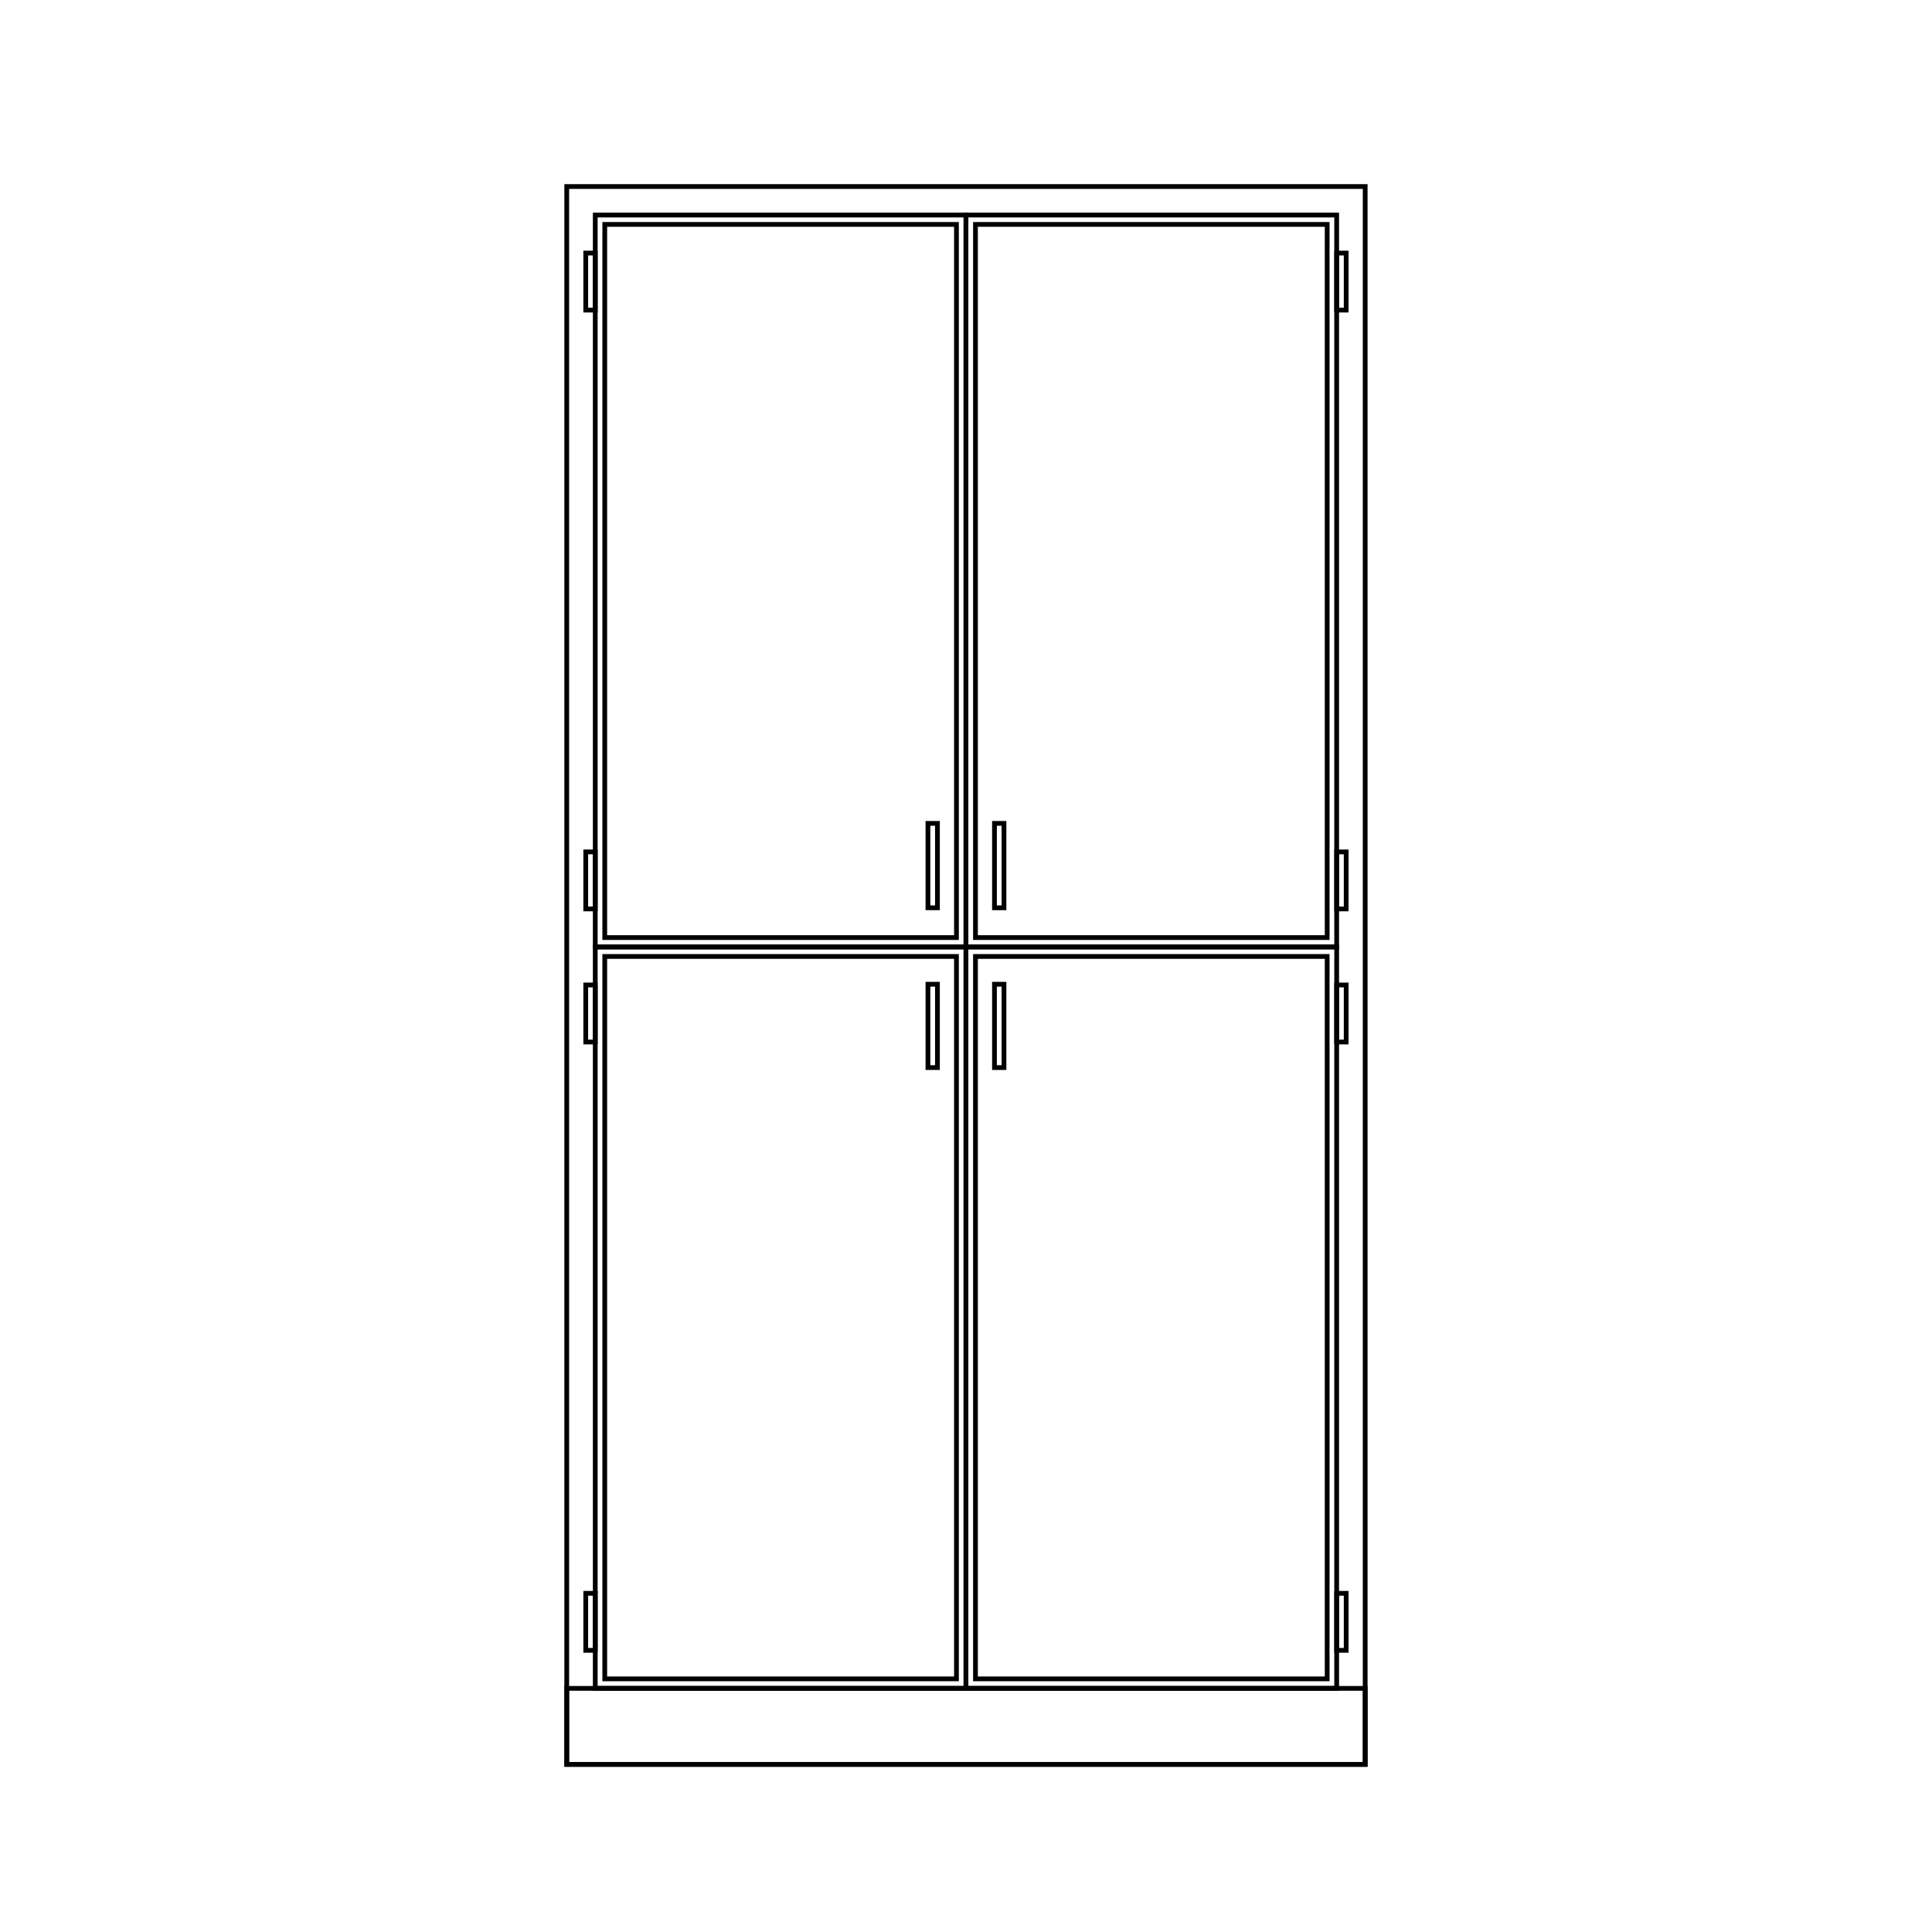 <?xml version="1.0" encoding="UTF-8"?>
<!-- Uploaded to: ICON Repo, www.svgrepo.com, Generator: ICON Repo Mixer Tools -->
<svg width="800px" height="800px" version="1.1" viewBox="144 144 512 512" xmlns="http://www.w3.org/2000/svg">
 <g fill="none" stroke="#000000" stroke-miterlimit="10" stroke-width=".25">
  <path transform="matrix(5.038 0 0 5.038 148.09 148.09)" d="m29 9h42v83h-42z"/>
  <path transform="matrix(5.038 0 0 5.038 148.09 148.09)" d="m30.5 10.5h19.5v38.5h-19.5z"/>
  <path transform="matrix(5.038 0 0 5.038 148.09 148.09)" d="m50 10.5h19.5v38.5h-19.5z"/>
  <path transform="matrix(5.038 0 0 5.038 148.09 148.09)" d="m31 10.993h18.5v37.514h-18.5z"/>
  <path transform="matrix(5.038 0 0 5.038 148.09 148.09)" d="m50.5 10.993h18.5v37.514h-18.5z"/>
  <path transform="matrix(5.038 0 0 5.038 148.09 148.09)" d="m30 12.5h0.5v3h-0.5z"/>
  <path transform="matrix(5.038 0 0 5.038 148.09 148.09)" d="m30 83h0.5v3h-0.5z"/>
  <path transform="matrix(5.038 0 0 5.038 148.09 148.09)" d="m30 44h0.5v3h-0.5z"/>
  <path transform="matrix(5.038 0 0 5.038 148.09 148.09)" d="m69.5 12.5h0.5v3h-0.5z"/>
  <path transform="matrix(5.038 0 0 5.038 148.09 148.09)" d="m69.5 83h0.5v3h-0.5z"/>
  <path transform="matrix(5.038 0 0 5.038 148.09 148.09)" d="m48 42.5h0.5v4.44h-0.5z"/>
  <path transform="matrix(5.038 0 0 5.038 148.09 148.09)" d="m51.5 42.5h0.5v4.44h-0.5z"/>
  <path transform="matrix(5.038 0 0 5.038 148.09 148.09)" d="m30.5 49h19.5v39h-19.5z"/>
  <path transform="matrix(5.038 0 0 5.038 148.09 148.09)" d="m31 49.5h18.5v38h-18.5z"/>
  <path transform="matrix(5.038 0 0 5.038 148.09 148.09)" d="m50 49h19.5v39h-19.5z"/>
  <path transform="matrix(5.038 0 0 5.038 148.09 148.09)" d="m50.5 49.5h18.5v38h-18.5z"/>
  <path transform="matrix(5.038 0 0 5.038 148.09 148.09)" d="m30 51h0.5v3h-0.5z"/>
  <path transform="matrix(5.038 0 0 5.038 148.09 148.09)" d="m69.5 44h0.5v3h-0.5z"/>
  <path transform="matrix(5.038 0 0 5.038 148.09 148.09)" d="m69.5 51h0.5v3h-0.5z"/>
  <path transform="matrix(5.038 0 0 5.038 148.09 148.09)" d="m48 50.961h0.5v4.384h-0.5z"/>
  <path transform="matrix(5.038 0 0 5.038 148.09 148.09)" d="m51.5 50.961h0.5v4.384h-0.5z"/>
  <path transform="matrix(5.038 0 0 5.038 148.09 148.09)" d="m29 88h42v4h-42z"/>
 </g>
</svg>